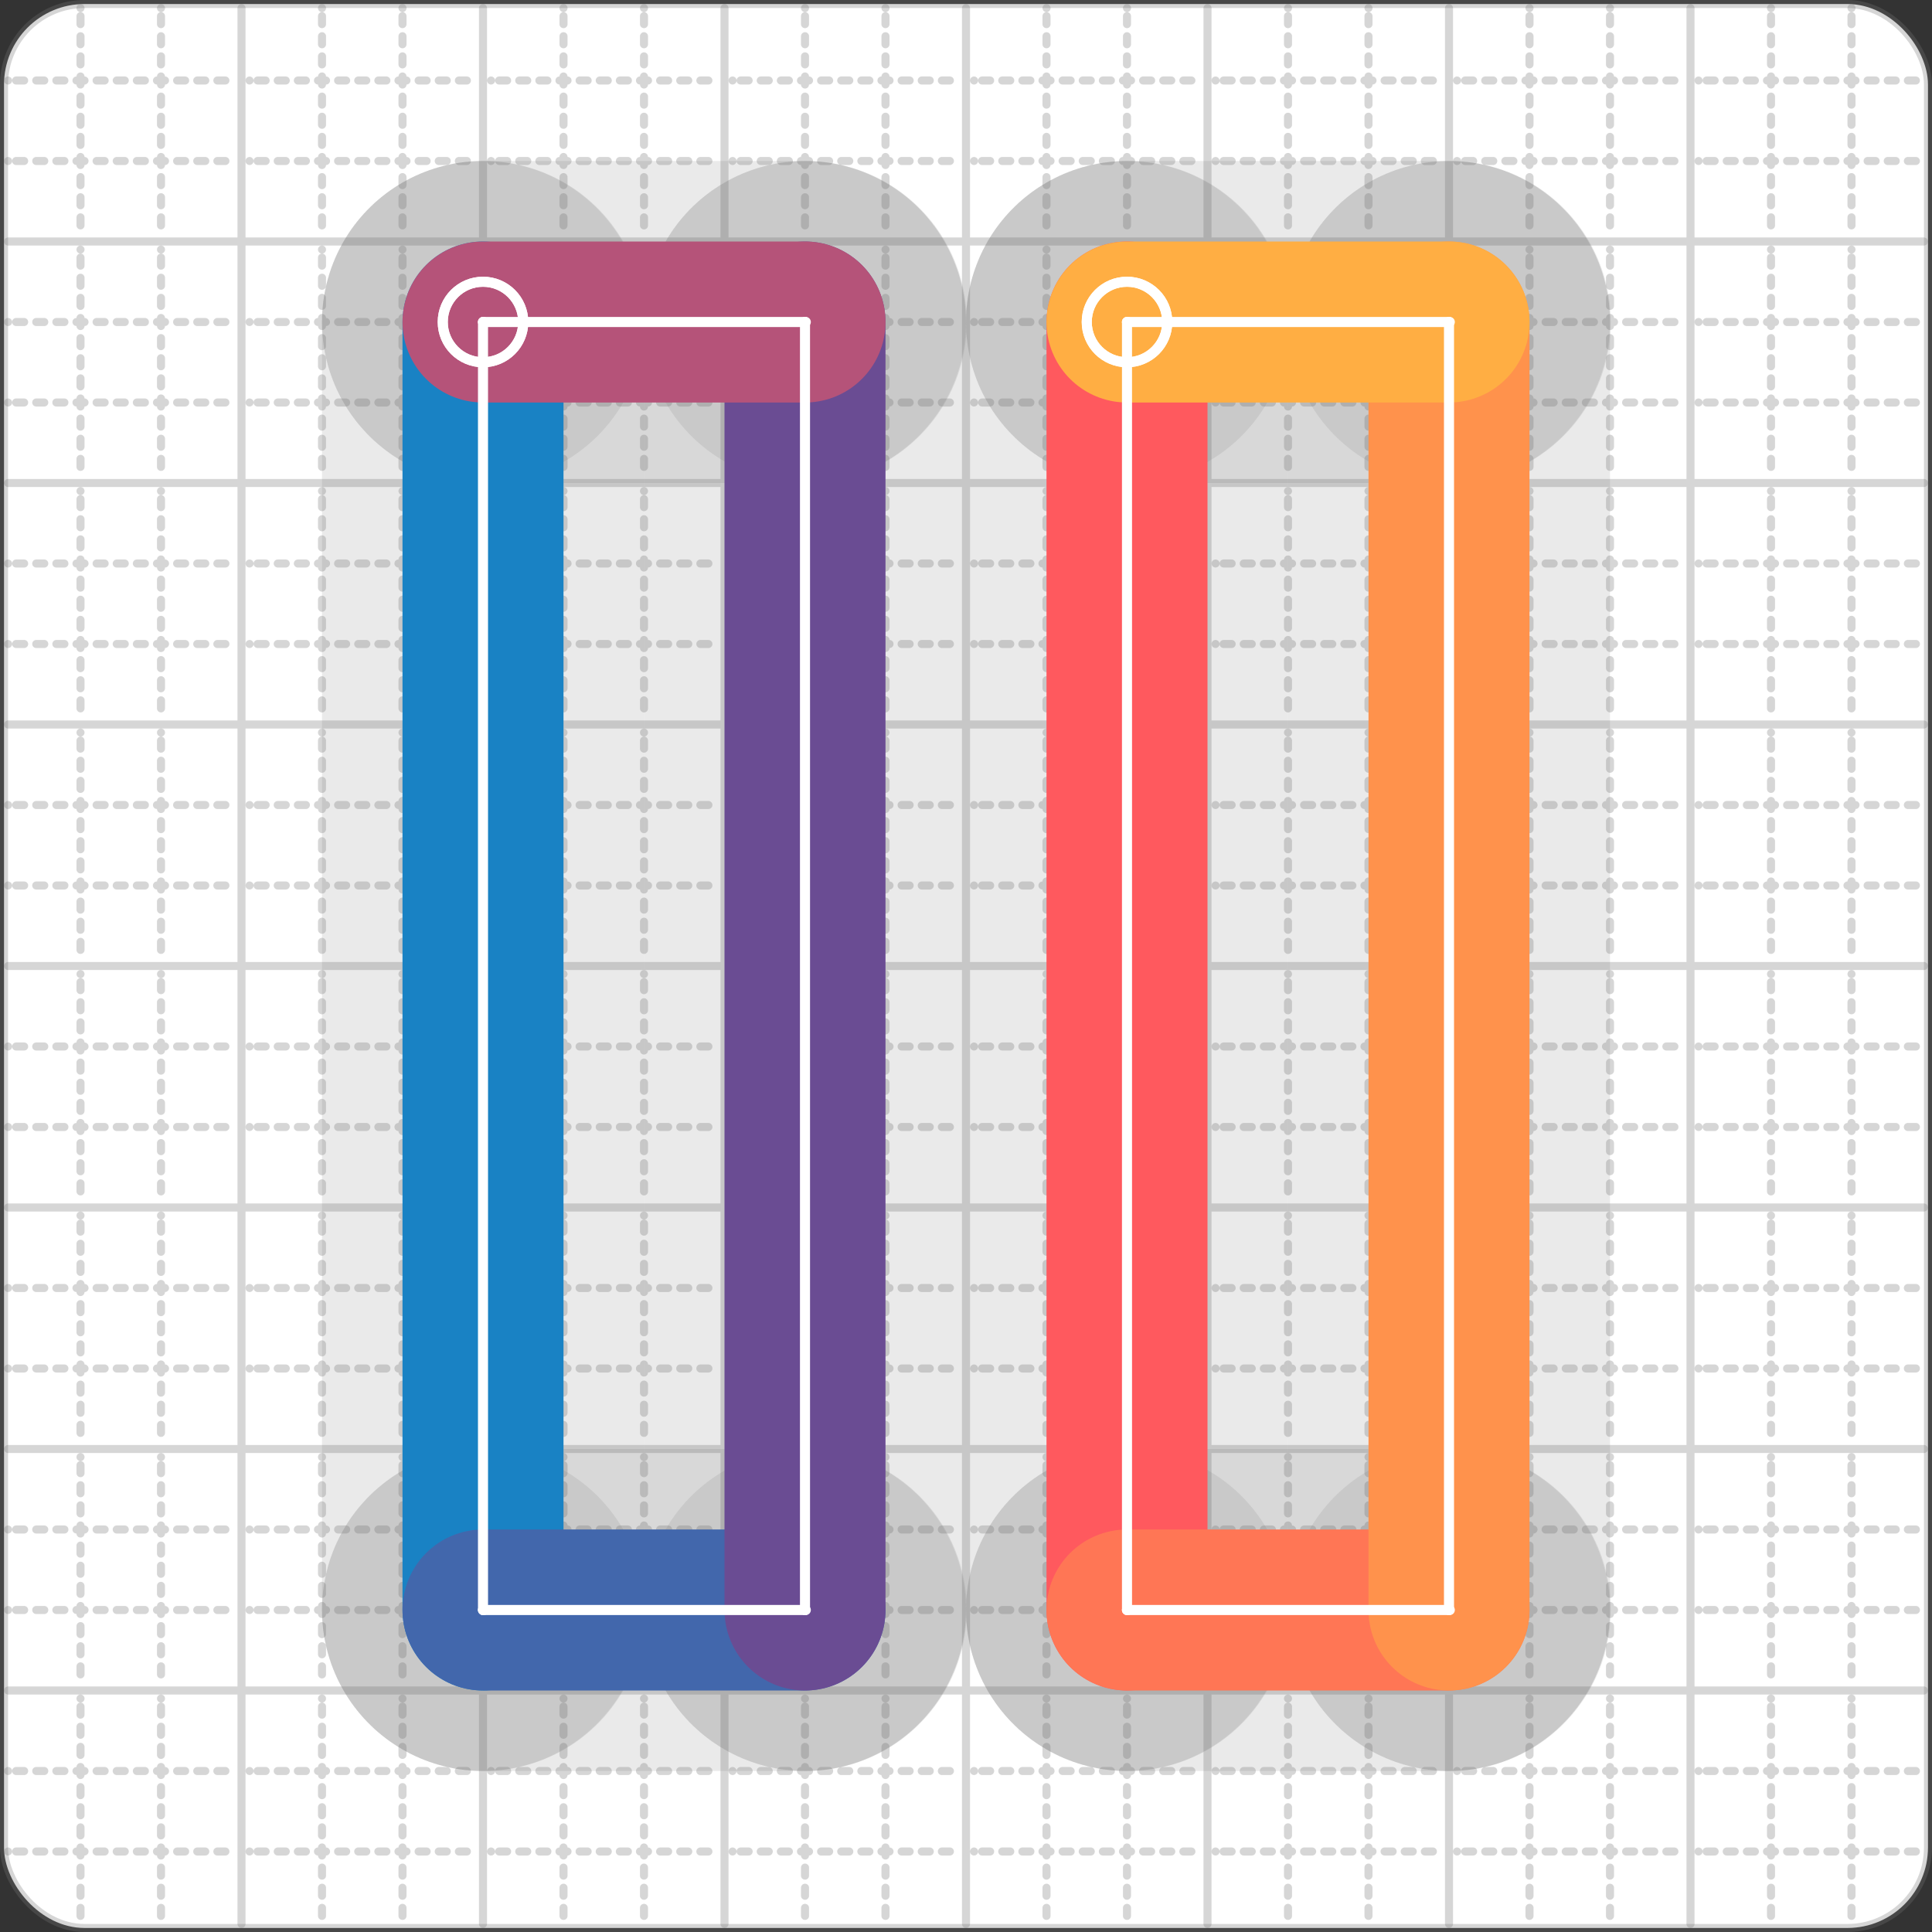 <svg xmlns="http://www.w3.org/2000/svg" width="24" height="24" viewBox="0 0 24 24" fill="none" stroke="currentColor" stroke-width="2" stroke-linecap="round" stroke-linejoin="round"><rect x="0" y="0" width="24" height="24" fill="#333333" stroke="none"/><style>
  @media screen and (prefers-color-scheme: light) {
    .svg-preview-grid-rect { fill: none }
  }
  @media screen and (prefers-color-scheme: dark) {
    .svg-preview-grid-rect { fill: none }
    .svg
    .svg-preview-grid-group,
    .svg-preview-radii-group,
    .svg-preview-shadow-mask-group,
    .svg-preview-shadow-group {
      stroke: #fff;
    }
  }
</style><g class="svg-preview-grid-group" stroke-linecap="butt" stroke-width="0.1" stroke="#777" stroke-opacity="0.3"><rect class="svg-preview-grid-rect" width="23.9" height="23.9" x="0.05" y="0.05" rx="1" fill="#fff"></rect><path stroke-dasharray="0 0.1 0.1 0.15 0.1 0.15 0.1 0.15 0.1 0.15 0.1 0.15 0.1 0.15 0.1 0.15 0.1 0.15 0.1 0.15 0.1 0.15 0.1 0.15 0 0.15" stroke-width="0.1" d="M0.1 1h23.8M1 0.1v23.8M0.1 2h23.8M2 0.1v23.8M0.1 4h23.8M4 0.1v23.8M0.1 5h23.8M5 0.1v23.8M0.1 7h23.8M7 0.1v23.8M0.1 8h23.8M8 0.1v23.8M0.1 10h23.8M10 0.1v23.8M0.1 11h23.8M11 0.1v23.8M0.1 13h23.8M13 0.1v23.8M0.1 14h23.8M14 0.1v23.8M0.1 16h23.8M16 0.1v23.8M0.1 17h23.8M17 0.1v23.8M0.1 19h23.8M19 0.1v23.8M0.1 20h23.8M20 0.1v23.8M0.1 22h23.8M22 0.1v23.8M0.1 23h23.8M23 0.1v23.8"></path><path d="M0.1 3h23.8M3 0.1v23.8M0.1 6h23.8M6 0.1v23.8M0.1 9h23.8M9 0.1v23.8M0.1 12h23.8M12 0.1v23.8M0.1 15h23.8M15 0.1v23.8M0.1 18h23.8M18 0.1v23.8M0.1 21h23.8M21 0.1v23.8"></path></g><g class="svg-preview-shadow-mask-group" stroke-width="4" stroke="#777" stroke-opacity="0.15"><mask id="svg-preview-shadow-mask-0" maskUnits="userSpaceOnUse" stroke-opacity="1" stroke-width="4" stroke="#000"><rect x="0" y="0" width="24" height="24" fill="#fff" stroke="none" rx="1"></rect><path d="M6 4h.01M6 20h.01M10 20h.01M10 4h.01M14 4h.01M14 20h.01M18 20h.01M18 4h.01"></path></mask></g><g class="svg-preview-shadow-group" stroke-width="4" stroke="#777" stroke-opacity="0.15"><path mask="url(#svg-preview-shadow-mask-0)" d="M 6 4 L 6 20"></path><path mask="url(#svg-preview-shadow-mask-0)" d="M 6 20 L 10 20"></path><path mask="url(#svg-preview-shadow-mask-0)" d="M 10 20 L 10 4"></path><path mask="url(#svg-preview-shadow-mask-0)" d="M 10 4 L 6 4"></path><path mask="url(#svg-preview-shadow-mask-0)" d="M 14 4 L 14 20"></path><path mask="url(#svg-preview-shadow-mask-0)" d="M 14 20 L 18 20"></path><path mask="url(#svg-preview-shadow-mask-0)" d="M 18 20 L 18 4"></path><path mask="url(#svg-preview-shadow-mask-0)" d="M 18 4 L 14 4"></path><path d="M6 4h.01M6 20h.01M10 20h.01M10 4h.01M14 4h.01M14 20h.01M18 20h.01M18 4h.01"></path></g><g class="svg-preview-handles-group" stroke-width="0.12" stroke="#777" stroke-opacity="0.6"></g><g class="svg-preview-colored-path-group"><path d="M 6 4 L 6 20" stroke="#1982c4"></path><path d="M 6 20 L 10 20" stroke="#4267AC"></path><path d="M 10 20 L 10 4" stroke="#6a4c93"></path><path d="M 10 4 L 6 4" stroke="#B55379"></path><path d="M 14 4 L 14 20" stroke="#FF595E"></path><path d="M 14 20 L 18 20" stroke="#FF7655"></path><path d="M 18 20 L 18 4" stroke="#ff924c"></path><path d="M 18 4 L 14 4" stroke="#FFAE43"></path></g><g class="svg-preview-radii-group" stroke-width="0.12" stroke-dasharray="0 0.25 0.25" stroke="#777" stroke-opacity="0.3"></g><g class="svg-preview-control-path-marker-mask-group" stroke-width="1" stroke="#000"><mask id="svg-preview-control-path-marker-mask-0" maskUnits="userSpaceOnUse"><rect x="0" y="0" width="24" height="24" fill="#fff" stroke="none" rx="1"></rect><path d="M6 4h.01"></path><path d="M6 20h.01"></path></mask><mask id="svg-preview-control-path-marker-mask-1" maskUnits="userSpaceOnUse"><rect x="0" y="0" width="24" height="24" fill="#fff" stroke="none" rx="1"></rect><path d="M6 20h.01"></path><path d="M10 20h.01"></path></mask><mask id="svg-preview-control-path-marker-mask-2" maskUnits="userSpaceOnUse"><rect x="0" y="0" width="24" height="24" fill="#fff" stroke="none" rx="1"></rect><path d="M10 20h.01"></path><path d="M10 4h.01"></path></mask><mask id="svg-preview-control-path-marker-mask-3" maskUnits="userSpaceOnUse"><rect x="0" y="0" width="24" height="24" fill="#fff" stroke="none" rx="1"></rect><path d="M10 4h.01"></path><path d="M6 4h.01"></path></mask><mask id="svg-preview-control-path-marker-mask-4" maskUnits="userSpaceOnUse"><rect x="0" y="0" width="24" height="24" fill="#fff" stroke="none" rx="1"></rect><path d="M14 4h.01"></path><path d="M14 20h.01"></path></mask><mask id="svg-preview-control-path-marker-mask-5" maskUnits="userSpaceOnUse"><rect x="0" y="0" width="24" height="24" fill="#fff" stroke="none" rx="1"></rect><path d="M14 20h.01"></path><path d="M18 20h.01"></path></mask><mask id="svg-preview-control-path-marker-mask-6" maskUnits="userSpaceOnUse"><rect x="0" y="0" width="24" height="24" fill="#fff" stroke="none" rx="1"></rect><path d="M18 20h.01"></path><path d="M18 4h.01"></path></mask><mask id="svg-preview-control-path-marker-mask-7" maskUnits="userSpaceOnUse"><rect x="0" y="0" width="24" height="24" fill="#fff" stroke="none" rx="1"></rect><path d="M18 4h.01"></path><path d="M14 4h.01"></path></mask></g><g class="svg-preview-control-path-group" stroke="#fff" stroke-width="0.125"><path mask="url(#svg-preview-control-path-marker-mask-0)" d="M 6 4 L 6 20"></path><path mask="url(#svg-preview-control-path-marker-mask-1)" d="M 6 20 L 10 20"></path><path mask="url(#svg-preview-control-path-marker-mask-2)" d="M 10 20 L 10 4"></path><path mask="url(#svg-preview-control-path-marker-mask-3)" d="M 10 4 L 6 4"></path><path mask="url(#svg-preview-control-path-marker-mask-4)" d="M 14 4 L 14 20"></path><path mask="url(#svg-preview-control-path-marker-mask-5)" d="M 14 20 L 18 20"></path><path mask="url(#svg-preview-control-path-marker-mask-6)" d="M 18 20 L 18 4"></path><path mask="url(#svg-preview-control-path-marker-mask-7)" d="M 18 4 L 14 4"></path></g><g class="svg-preview-control-path-marker-group" stroke="#fff" stroke-width="0.125"><path d="M6 4h.01M6 20h.01M6 20h.01M10 20h.01M10 20h.01M10 4h.01M10 4h.01M6 4h.01M14 4h.01M14 20h.01M14 20h.01M18 20h.01M18 20h.01M18 4h.01M18 4h.01M14 4h.01"></path><circle cx="6" cy="4" r="0.5"></circle><circle cx="6" cy="4" r="0.5"></circle><circle cx="14" cy="4" r="0.5"></circle><circle cx="14" cy="4" r="0.5"></circle></g><g class="svg-preview-handles-group" stroke-width="0.12" stroke="#FFF" stroke-opacity="0.3"></g></svg>